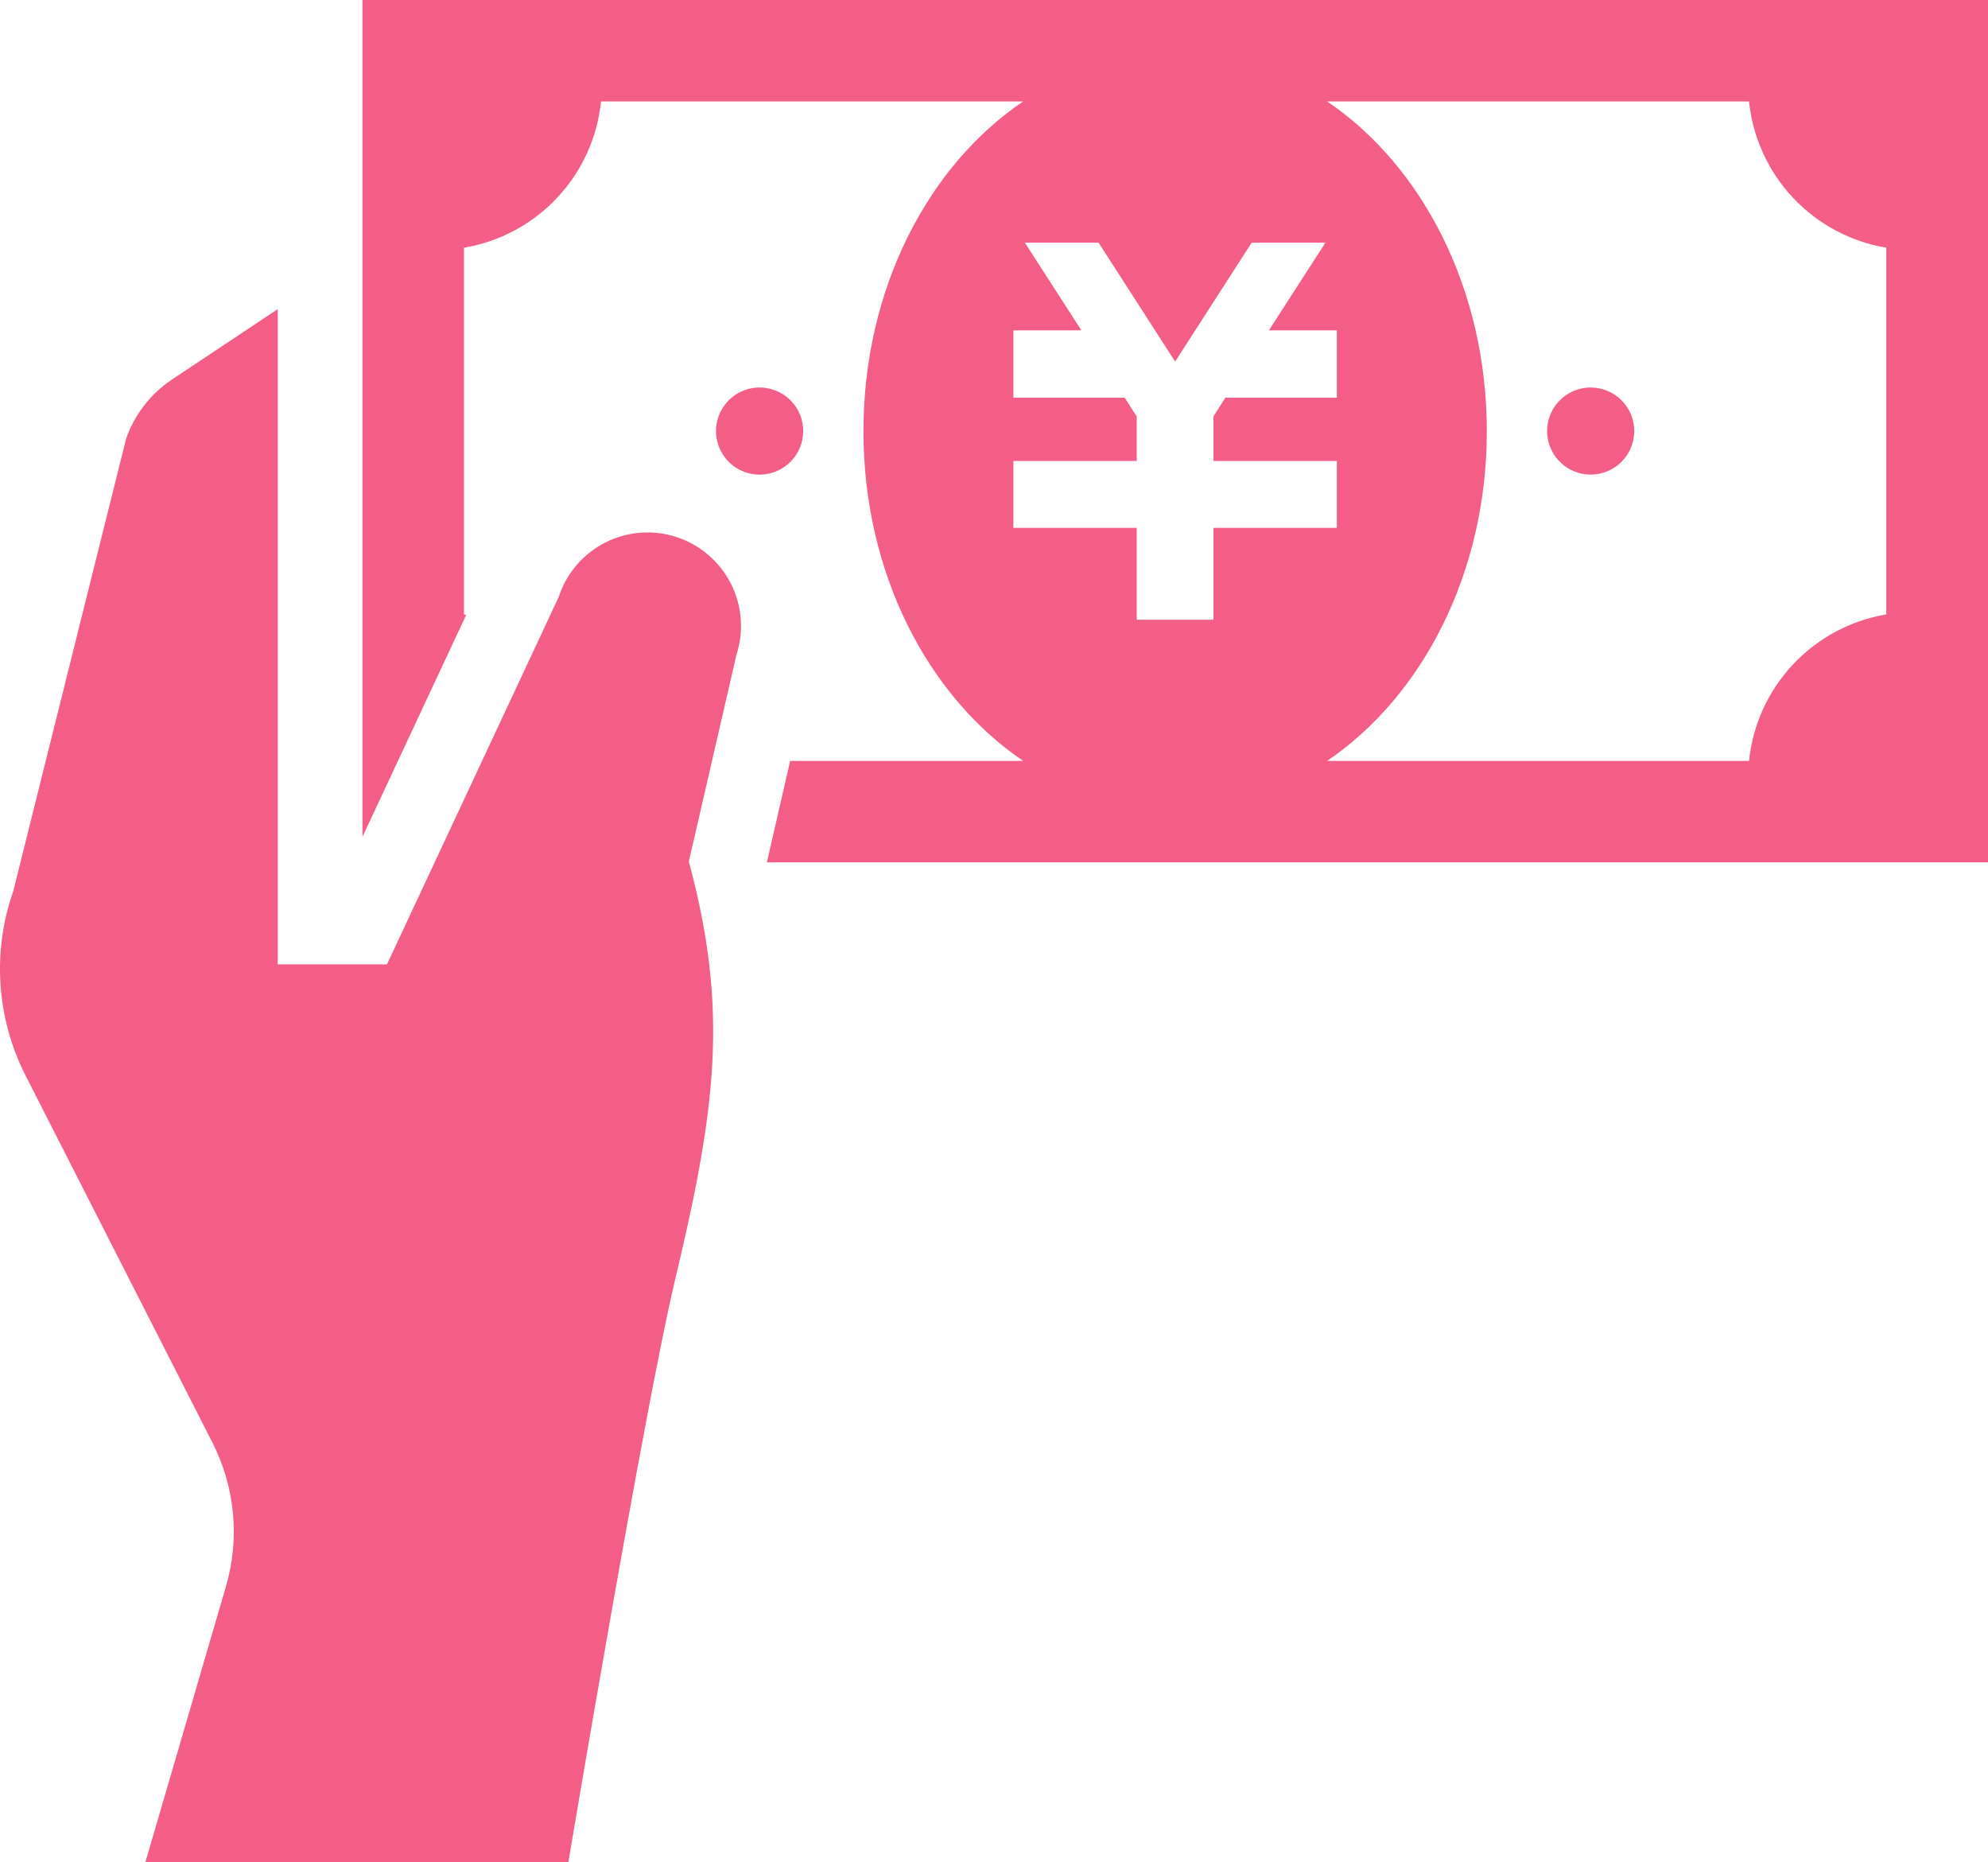 <svg width="63" height="59" viewBox="0 0 63 59" fill="none" xmlns="http://www.w3.org/2000/svg">
<path fill-rule="evenodd" clip-rule="evenodd" d="M25.454 13.661C25.455 13.387 25.374 13.12 25.223 12.893C25.071 12.665 24.855 12.488 24.602 12.383C24.35 12.278 24.072 12.25 23.803 12.303C23.535 12.357 23.288 12.488 23.095 12.681C22.902 12.875 22.77 13.121 22.717 13.389C22.663 13.657 22.691 13.935 22.796 14.187C22.901 14.44 23.079 14.655 23.306 14.806C23.534 14.958 23.802 15.038 24.075 15.038C24.441 15.037 24.791 14.891 25.049 14.633C25.308 14.375 25.453 14.025 25.454 13.661ZM50.405 12.277C50.086 12.278 49.776 12.389 49.53 12.592C49.283 12.796 49.115 13.078 49.054 13.39C48.992 13.704 49.041 14.028 49.192 14.309C49.343 14.59 49.587 14.81 49.882 14.932C50.177 15.054 50.506 15.069 50.811 14.976C51.117 14.883 51.38 14.688 51.558 14.422C51.735 14.157 51.815 13.838 51.783 13.521C51.752 13.204 51.611 12.907 51.385 12.681C51.257 12.553 51.104 12.451 50.935 12.381C50.767 12.312 50.587 12.277 50.405 12.277ZM21.441 17.016C21.071 16.895 20.681 16.848 20.294 16.878C19.906 16.908 19.527 17.014 19.181 17.189C18.834 17.365 18.525 17.608 18.272 17.903C18.019 18.198 17.827 18.541 17.707 18.91L12.263 30.554H8.801V9.794L5.448 12.025C4.775 12.474 4.266 13.13 3.998 13.893L0.419 28.239C0.086 29.189 -0.051 30.197 0.017 31.202C0.085 32.206 0.356 33.187 0.814 34.084L6.736 45.714C7.45 47.118 7.602 48.741 7.163 50.253L4.607 59H18.011C18.011 59 20.425 44.615 21.383 40.594C22.697 35.092 23.098 32.008 21.829 27.295L23.338 20.746C23.58 20 23.516 19.189 23.161 18.49C22.805 17.791 22.187 17.261 21.441 17.016ZM11.487 0V26.513L14.775 19.479C14.751 19.478 14.726 19.474 14.703 19.466V7.848C15.836 7.658 16.874 7.101 17.658 6.263C18.443 5.426 18.931 4.354 19.046 3.213H32.425C29.402 5.256 27.363 9.161 27.363 13.661C27.363 18.16 29.402 22.059 32.425 24.108H25.04L24.302 27.321H63V0H11.487ZM38.457 19.634H36.023V16.725H32.114V14.604H36.023V13.195L35.642 12.6H32.114V10.467H34.269L32.477 7.687H34.813L37.24 11.456L39.667 7.687H42.004L40.211 10.467H42.366V12.6H38.832L38.457 13.189V14.604H42.366V16.725H38.457V19.634ZM59.777 19.466C58.643 19.657 57.603 20.215 56.818 21.054C56.032 21.892 55.543 22.965 55.427 24.108H42.056C45.078 22.059 47.117 18.154 47.117 13.661C47.117 9.167 45.078 5.256 42.056 3.213H55.427C55.545 4.355 56.033 5.426 56.819 6.264C57.605 7.101 58.644 7.658 59.777 7.848V19.466Z" fill="#F45E86"/>
</svg>
